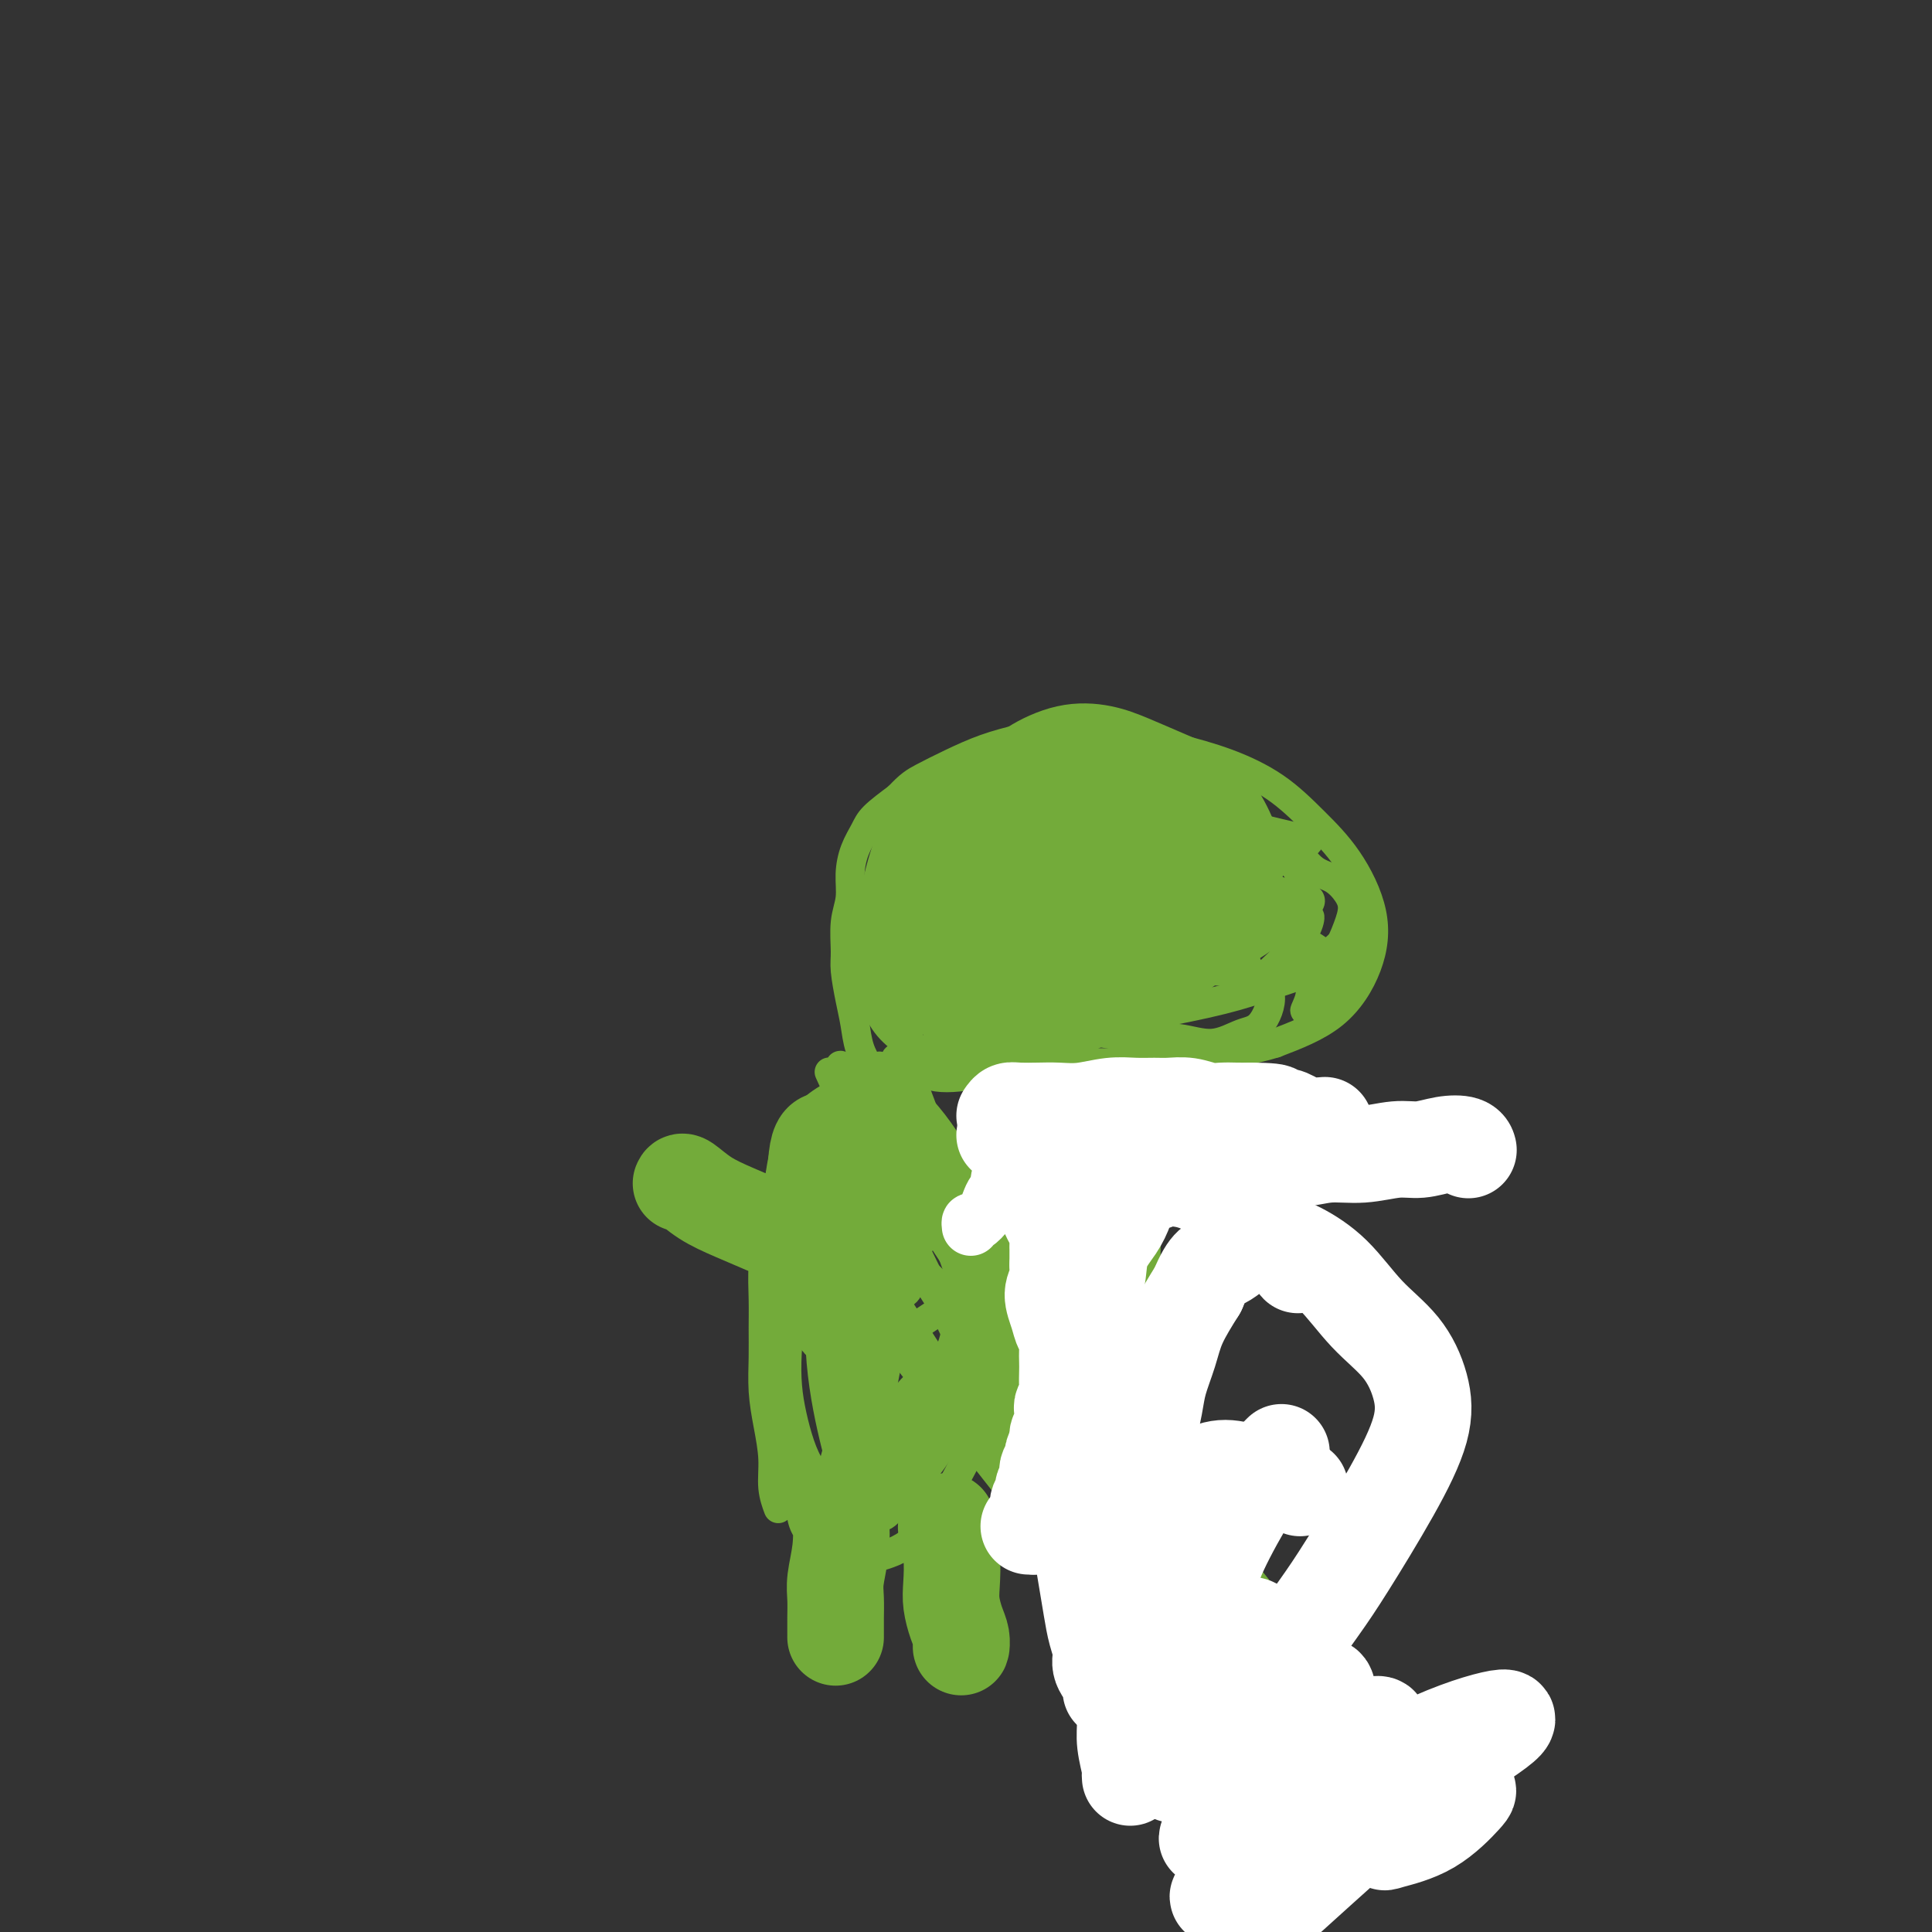 <svg viewBox='0 0 400 400' version='1.1' xmlns='http://www.w3.org/2000/svg' xmlns:xlink='http://www.w3.org/1999/xlink'><rect x="0" y="0" width="400" height="400" fill="#333333" stroke="none"/><g fill='none' stroke='#73AB3A' stroke-width='6' stroke-linecap='round' stroke-linejoin='round'><path d='M161,312c0.119,0.316 0.238,0.632 0,0c-0.238,-0.632 -0.834,-2.211 -1,-4c-0.166,-1.789 0.099,-3.786 0,-6c-0.099,-2.214 -0.562,-4.645 -1,-7c-0.438,-2.355 -0.850,-4.635 -1,-7c-0.150,-2.365 -0.037,-4.815 0,-7c0.037,-2.185 -0.002,-4.105 0,-6c0.002,-1.895 0.045,-3.767 0,-6c-0.045,-2.233 -0.178,-4.829 0,-7c0.178,-2.171 0.668,-3.918 1,-6c0.332,-2.082 0.506,-4.500 1,-7c0.494,-2.500 1.306,-5.081 2,-7c0.694,-1.919 1.268,-3.174 2,-5c0.732,-1.826 1.620,-4.222 3,-6c1.380,-1.778 3.251,-2.936 5,-4c1.749,-1.064 3.374,-2.032 5,-3'/><path d='M177,224c2.728,-1.145 4.546,-0.508 6,0c1.454,0.508 2.542,0.888 4,2c1.458,1.112 3.285,2.955 5,5c1.715,2.045 3.319,4.290 5,7c1.681,2.710 3.439,5.885 5,9c1.561,3.115 2.927,6.169 4,10c1.073,3.831 1.855,8.439 2,12c0.145,3.561 -0.346,6.075 -1,10c-0.654,3.925 -1.470,9.262 -3,14c-1.530,4.738 -3.773,8.879 -6,13c-2.227,4.121 -4.438,8.223 -7,11c-2.562,2.777 -5.474,4.227 -8,5c-2.526,0.773 -4.667,0.867 -7,0c-2.333,-0.867 -4.859,-2.695 -7,-6c-2.141,-3.305 -3.897,-8.087 -5,-13c-1.103,-4.913 -1.551,-9.956 -2,-15'/><path d='M162,288c-1.199,-6.629 -0.698,-9.202 0,-13c0.698,-3.798 1.591,-8.820 3,-13c1.409,-4.180 3.333,-7.519 5,-10c1.667,-2.481 3.077,-4.103 5,-4c1.923,0.103 4.358,1.930 6,4c1.642,2.070 2.491,4.384 3,9c0.509,4.616 0.676,11.534 0,18c-0.676,6.466 -2.197,12.481 -4,17c-1.803,4.519 -3.888,7.540 -6,9c-2.112,1.460 -4.249,1.357 -6,-1c-1.751,-2.357 -3.115,-6.967 -4,-11c-0.885,-4.033 -1.290,-7.490 -1,-13c0.290,-5.510 1.273,-13.075 3,-19c1.727,-5.925 4.196,-10.211 7,-13c2.804,-2.789 5.944,-4.083 8,-2c2.056,2.083 3.028,7.541 4,13'/><path d='M185,259c0.292,6.452 -0.976,16.081 -2,23c-1.024,6.919 -1.802,11.129 -3,15c-1.198,3.871 -2.815,7.404 -4,8c-1.185,0.596 -1.939,-1.744 -3,-6c-1.061,-4.256 -2.430,-10.427 -3,-17c-0.570,-6.573 -0.342,-13.549 1,-20c1.342,-6.451 3.797,-12.376 6,-16c2.203,-3.624 4.152,-4.946 6,-4c1.848,0.946 3.594,4.159 4,7c0.406,2.841 -0.527,5.310 -1,8c-0.473,2.690 -0.485,5.602 -2,10c-1.515,4.398 -4.532,10.284 -6,13c-1.468,2.716 -1.388,2.262 -2,2c-0.612,-0.262 -1.915,-0.333 -3,-3c-1.085,-2.667 -1.951,-7.931 -2,-13c-0.049,-5.069 0.717,-9.942 3,-14c2.283,-4.058 6.081,-7.302 9,-8c2.919,-0.698 4.960,1.151 7,3'/><path d='M190,247c1.677,1.747 2.369,4.615 2,7c-0.369,2.385 -1.801,4.288 -4,5c-2.199,0.712 -5.167,0.232 -8,-1c-2.833,-1.232 -5.532,-3.216 -7,-6c-1.468,-2.784 -1.705,-6.367 -1,-9c0.705,-2.633 2.353,-4.317 4,-6'/><path d='M269,369c0.000,0.000 -88.000,-134.000 -88,-134'/><path d='M259,351c-32.560,-50.119 -65.119,-100.238 -75,-117c-9.881,-16.762 2.917,-0.167 5,1c2.083,1.167 -6.548,-13.095 3,4c9.548,17.095 37.274,65.548 65,114'/><path d='M284,358c-44.714,-55.089 -89.428,-110.178 -104,-129c-14.572,-18.822 0.999,-1.378 7,6c6.001,7.378 2.433,4.689 2,8c-0.433,3.311 2.268,12.622 -3,11c-5.268,-1.622 -18.505,-14.178 -1,3c17.505,17.178 65.753,64.089 114,111'/><path d='M177,306c0.129,0.475 0.258,0.951 0,0c-0.258,-0.951 -0.905,-3.328 0,-6c0.905,-2.672 3.360,-5.639 7,-8c3.640,-2.361 8.464,-4.117 11,-4c2.536,0.117 2.785,2.107 3,3c0.215,0.893 0.395,0.688 0,2c-0.395,1.312 -1.367,4.142 -4,8c-2.633,3.858 -6.928,8.744 -9,11c-2.072,2.256 -1.923,1.882 -3,2c-1.077,0.118 -3.381,0.728 -4,-1c-0.619,-1.728 0.448,-5.796 2,-10c1.552,-4.204 3.588,-8.546 6,-12c2.412,-3.454 5.201,-6.022 7,-7c1.799,-0.978 2.609,-0.367 2,2c-0.609,2.367 -2.638,6.490 -5,11c-2.362,4.510 -5.059,9.406 -7,13c-1.941,3.594 -3.126,5.884 -3,5c0.126,-0.884 1.563,-4.942 3,-9'/><path d='M183,306c1.925,-3.901 5.239,-9.154 8,-13c2.761,-3.846 4.971,-6.283 6,-7c1.029,-0.717 0.877,0.288 0,2c-0.877,1.712 -2.481,4.130 -5,8c-2.519,3.870 -5.955,9.191 -9,13c-3.045,3.809 -5.699,6.104 -7,7c-1.301,0.896 -1.249,0.391 -2,-1c-0.751,-1.391 -2.305,-3.667 -2,-8c0.305,-4.333 2.467,-10.722 5,-16c2.533,-5.278 5.435,-9.445 9,-13c3.565,-3.555 7.794,-6.499 10,-7c2.206,-0.501 2.390,1.440 2,4c-0.390,2.560 -1.353,5.738 -4,10c-2.647,4.262 -6.978,9.606 -10,12c-3.022,2.394 -4.737,1.837 -6,0c-1.263,-1.837 -2.075,-4.953 -2,-9c0.075,-4.047 1.038,-9.023 2,-14'/><path d='M178,274c1.467,-5.889 5.133,-9.111 7,-11c1.867,-1.889 1.933,-2.444 2,-3'/><path d='M274,394c-36.257,-56.826 -72.514,-113.652 -86,-135c-13.486,-21.348 -4.203,-7.217 -1,1c3.203,8.217 0.324,10.520 -7,5c-7.324,-5.520 -19.093,-18.863 -4,1c15.093,19.863 57.046,72.931 99,126'/><path d='M251,385c-31.427,-64.485 -62.855,-128.970 -74,-152c-11.145,-23.030 -2.008,-4.606 2,6c4.008,10.606 2.887,13.394 -3,8c-5.887,-5.394 -16.539,-18.970 -3,3c13.539,21.970 51.270,79.485 89,137'/><path d='M185,224c0.294,0.076 0.587,0.153 0,0c-0.587,-0.153 -2.055,-0.534 -3,-1c-0.945,-0.466 -1.367,-1.017 -2,-2c-0.633,-0.983 -1.476,-2.399 -2,-4c-0.524,-1.601 -0.730,-3.386 -1,-5c-0.270,-1.614 -0.604,-3.056 -1,-5c-0.396,-1.944 -0.853,-4.388 -1,-6c-0.147,-1.612 0.015,-2.391 0,-4c-0.015,-1.609 -0.208,-4.048 0,-6c0.208,-1.952 0.816,-3.417 1,-5c0.184,-1.583 -0.056,-3.283 0,-5c0.056,-1.717 0.407,-3.450 1,-5c0.593,-1.550 1.429,-2.917 2,-4c0.571,-1.083 0.877,-1.881 2,-3c1.123,-1.119 3.061,-2.560 5,-4'/><path d='M186,165c2.249,-2.467 3.372,-3.134 5,-4c1.628,-0.866 3.761,-1.931 6,-3c2.239,-1.069 4.585,-2.140 7,-3c2.415,-0.860 4.900,-1.507 7,-2c2.100,-0.493 3.814,-0.832 6,-1c2.186,-0.168 4.844,-0.165 8,0c3.156,0.165 6.810,0.492 10,1c3.190,0.508 5.916,1.197 9,2c3.084,0.803 6.526,1.718 10,3c3.474,1.282 6.980,2.929 10,5c3.020,2.071 5.552,4.566 8,7c2.448,2.434 4.811,4.807 7,8c2.189,3.193 4.205,7.206 5,11c0.795,3.794 0.368,7.368 -1,11c-1.368,3.632 -3.677,7.324 -7,10c-3.323,2.676 -7.662,4.338 -12,6'/><path d='M264,216c-4.903,1.547 -11.162,2.416 -16,3c-4.838,0.584 -8.256,0.884 -14,1c-5.744,0.116 -13.814,0.048 -20,-1c-6.186,-1.048 -10.486,-3.076 -15,-5c-4.514,-1.924 -9.240,-3.744 -13,-6c-3.760,-2.256 -6.552,-4.949 -8,-8c-1.448,-3.051 -1.552,-6.459 0,-10c1.552,-3.541 4.761,-7.214 8,-10c3.239,-2.786 6.508,-4.684 11,-7c4.492,-2.316 10.207,-5.050 16,-6c5.793,-0.950 11.662,-0.118 17,1c5.338,1.118 10.143,2.520 13,5c2.857,2.480 3.766,6.036 3,10c-0.766,3.964 -3.206,8.337 -8,13c-4.794,4.663 -11.941,9.618 -18,13c-6.059,3.382 -11.029,5.191 -16,7'/><path d='M204,216c-8.439,3.478 -12.535,2.174 -16,0c-3.465,-2.174 -6.298,-5.219 -7,-10c-0.702,-4.781 0.726,-11.299 4,-17c3.274,-5.701 8.394,-10.586 16,-14c7.606,-3.414 17.699,-5.359 25,-6c7.301,-0.641 11.810,0.020 17,2c5.190,1.980 11.061,5.278 13,9c1.939,3.722 -0.054,7.867 -5,12c-4.946,4.133 -12.844,8.254 -22,12c-9.156,3.746 -19.570,7.117 -27,8c-7.430,0.883 -11.877,-0.723 -14,-4c-2.123,-3.277 -1.922,-8.226 2,-13c3.922,-4.774 11.567,-9.372 18,-12c6.433,-2.628 11.655,-3.284 19,-3c7.345,0.284 16.813,1.510 22,4c5.187,2.490 6.094,6.245 7,10'/><path d='M256,194c-0.628,3.644 -5.699,7.753 -13,12c-7.301,4.247 -16.833,8.630 -26,12c-9.167,3.370 -17.970,5.726 -23,5c-5.030,-0.726 -6.286,-4.535 -6,-8c0.286,-3.465 2.116,-6.587 7,-11c4.884,-4.413 12.824,-10.118 20,-13c7.176,-2.882 13.588,-2.941 20,-3'/><path d='M223,332c0.000,0.000 17.000,-142.000 17,-142'/><path d='M236,316c1.333,-48.178 2.667,-96.356 -1,-118c-3.667,-21.644 -12.333,-16.756 -13,8c-0.667,24.756 6.667,69.378 14,114'/><path d='M236,374c-19.149,-63.500 -38.298,-127.000 -46,-147c-7.702,-20.000 -3.958,3.500 -5,4c-1.042,0.500 -6.869,-22.000 1,-2c7.869,20.000 29.435,82.500 51,145'/><path d='M187,182c0.084,-0.002 0.168,-0.003 0,-1c-0.168,-0.997 -0.588,-2.989 -1,-5c-0.412,-2.011 -0.814,-4.042 -1,-6c-0.186,-1.958 -0.154,-3.845 1,-5c1.154,-1.155 3.431,-1.580 7,-2c3.569,-0.420 8.432,-0.836 12,-1c3.568,-0.164 5.842,-0.076 9,0c3.158,0.076 7.200,0.142 10,1c2.800,0.858 4.359,2.510 5,4c0.641,1.490 0.363,2.820 -1,5c-1.363,2.180 -3.811,5.212 -6,7c-2.189,1.788 -4.120,2.333 -5,2c-0.880,-0.333 -0.710,-1.543 0,-3c0.710,-1.457 1.960,-3.162 4,-5c2.040,-1.838 4.868,-3.811 7,-5c2.132,-1.189 3.566,-1.595 5,-2'/><path d='M233,166c2.271,-1.107 1.949,-0.374 1,1c-0.949,1.374 -2.526,3.389 -5,5c-2.474,1.611 -5.844,2.816 -8,3c-2.156,0.184 -3.098,-0.654 -3,-2c0.098,-1.346 1.235,-3.199 3,-5c1.765,-1.801 4.156,-3.548 7,-5c2.844,-1.452 6.140,-2.607 9,-3c2.860,-0.393 5.284,-0.023 7,1c1.716,1.023 2.724,2.698 3,5c0.276,2.302 -0.182,5.230 -2,8c-1.818,2.770 -4.997,5.380 -7,7c-2.003,1.620 -2.829,2.249 -3,2c-0.171,-0.249 0.315,-1.376 2,-3c1.685,-1.624 4.569,-3.745 8,-5c3.431,-1.255 7.409,-1.644 11,-1c3.591,0.644 6.796,2.322 10,4'/><path d='M266,178c2.262,1.189 2.918,2.163 3,4c0.082,1.837 -0.411,4.537 -2,7c-1.589,2.463 -4.274,4.689 -8,7c-3.726,2.311 -8.492,4.705 -12,6c-3.508,1.295 -5.758,1.490 -7,1c-1.242,-0.490 -1.477,-1.664 0,-3c1.477,-1.336 4.666,-2.832 9,-4c4.334,-1.168 9.813,-2.007 14,-2c4.187,0.007 7.081,0.860 9,2c1.919,1.140 2.862,2.567 1,4c-1.862,1.433 -6.528,2.873 -10,4c-3.472,1.127 -5.748,1.940 -10,3c-4.252,1.060 -10.480,2.367 -15,3c-4.520,0.633 -7.332,0.594 -9,0c-1.668,-0.594 -2.191,-1.741 -1,-3c1.191,-1.259 4.095,-2.629 7,-4'/><path d='M235,203c3.220,-1.092 7.770,-1.822 12,-2c4.230,-0.178 8.139,0.196 11,1c2.861,0.804 4.672,2.040 5,4c0.328,1.960 -0.828,4.645 -2,6c-1.172,1.355 -2.360,1.379 -4,2c-1.640,0.621 -3.734,1.838 -6,2c-2.266,0.162 -4.706,-0.731 -7,-1c-2.294,-0.269 -4.443,0.085 -7,0c-2.557,-0.085 -5.522,-0.608 -8,-1c-2.478,-0.392 -4.469,-0.651 -6,-1c-1.531,-0.349 -2.603,-0.788 -4,-1c-1.397,-0.212 -3.120,-0.198 -5,0c-1.880,0.198 -3.916,0.579 -6,1c-2.084,0.421 -4.215,0.883 -6,1c-1.785,0.117 -3.224,-0.109 -4,-1c-0.776,-0.891 -0.888,-2.445 -1,-4'/><path d='M197,209c-0.278,-2.010 1.528,-4.536 3,-6c1.472,-1.464 2.610,-1.866 4,-2c1.390,-0.134 3.033,0.001 4,1c0.967,0.999 1.259,2.861 1,5c-0.259,2.139 -1.070,4.554 -2,6c-0.930,1.446 -1.981,1.921 -2,1c-0.019,-0.921 0.992,-3.239 2,-6c1.008,-2.761 2.012,-5.965 3,-8c0.988,-2.035 1.959,-2.902 3,-3c1.041,-0.098 2.152,0.573 2,2c-0.152,1.427 -1.568,3.609 -2,5c-0.432,1.391 0.119,1.992 2,1c1.881,-0.992 5.092,-3.575 9,-6c3.908,-2.425 8.514,-4.691 13,-6c4.486,-1.309 8.853,-1.660 12,-1c3.147,0.660 5.073,2.330 7,4'/><path d='M256,196c1.712,1.845 2.490,4.457 3,6c0.510,1.543 0.750,2.018 1,2c0.250,-0.018 0.510,-0.530 2,-2c1.490,-1.470 4.211,-3.898 6,-6c1.789,-2.102 2.648,-3.879 3,-5c0.352,-1.121 0.199,-1.586 0,-1c-0.199,0.586 -0.444,2.221 -1,4c-0.556,1.779 -1.424,3.700 -2,5c-0.576,1.300 -0.862,1.980 0,2c0.862,0.020 2.870,-0.619 5,-2c2.130,-1.381 4.383,-3.503 6,-5c1.617,-1.497 2.599,-2.368 3,-3c0.401,-0.632 0.221,-1.025 0,0c-0.221,1.025 -0.483,3.468 -2,6c-1.517,2.532 -4.291,5.152 -6,7c-1.709,1.848 -2.355,2.924 -3,4'/><path d='M271,208c-1.709,2.587 -0.482,0.555 0,-1c0.482,-1.555 0.219,-2.632 1,-4c0.781,-1.368 2.608,-3.028 4,-5c1.392,-1.972 2.351,-4.256 3,-6c0.649,-1.744 0.990,-2.949 1,-4c0.010,-1.051 -0.310,-1.947 -1,-3c-0.690,-1.053 -1.751,-2.263 -3,-3c-1.249,-0.737 -2.686,-1.000 -4,-2c-1.314,-1.000 -2.505,-2.738 -4,-4c-1.495,-1.262 -3.292,-2.049 -5,-3c-1.708,-0.951 -3.326,-2.066 -5,-3c-1.674,-0.934 -3.404,-1.687 -5,-2c-1.596,-0.313 -3.057,-0.187 -4,0c-0.943,0.187 -1.369,0.435 -1,1c0.369,0.565 1.534,1.447 3,2c1.466,0.553 3.233,0.776 5,1'/><path d='M256,172c2.633,0.997 5.717,1.490 8,2c2.283,0.510 3.765,1.037 5,1c1.235,-0.037 2.224,-0.637 2,-1c-0.224,-0.363 -1.662,-0.489 -4,-1c-2.338,-0.511 -5.576,-1.407 -9,-2c-3.424,-0.593 -7.032,-0.884 -10,-1c-2.968,-0.116 -5.295,-0.058 -7,0c-1.705,0.058 -2.788,0.117 -3,0c-0.212,-0.117 0.446,-0.409 2,-1c1.554,-0.591 4.004,-1.480 6,-2c1.996,-0.520 3.537,-0.672 5,-1c1.463,-0.328 2.848,-0.831 2,-1c-0.848,-0.169 -3.928,-0.004 -6,0c-2.072,0.004 -3.135,-0.153 -6,0c-2.865,0.153 -7.533,0.615 -11,1c-3.467,0.385 -5.734,0.692 -8,1'/><path d='M222,167c-4.639,0.418 -3.736,0.462 -3,0c0.736,-0.462 1.307,-1.430 3,-2c1.693,-0.570 4.509,-0.742 7,-1c2.491,-0.258 4.656,-0.602 6,-1c1.344,-0.398 1.866,-0.850 2,-1c0.134,-0.150 -0.119,0.002 -2,0c-1.881,-0.002 -5.390,-0.158 -9,0c-3.610,0.158 -7.320,0.632 -11,1c-3.680,0.368 -7.329,0.632 -10,1c-2.671,0.368 -4.363,0.840 -5,1c-0.637,0.160 -0.220,0.009 0,0c0.220,-0.009 0.244,0.125 0,1c-0.244,0.875 -0.756,2.492 -1,4c-0.244,1.508 -0.219,2.906 -1,5c-0.781,2.094 -2.366,4.884 -3,6c-0.634,1.116 -0.317,0.558 0,0'/><path d='M220,193c0.006,-0.097 0.012,-0.195 0,-1c-0.012,-0.805 -0.040,-2.318 2,-4c2.040,-1.682 6.150,-3.533 9,-5c2.850,-1.467 4.441,-2.549 4,-2c-0.441,0.549 -2.915,2.730 -6,5c-3.085,2.270 -6.782,4.628 -12,8c-5.218,3.372 -11.956,7.757 -16,10c-4.044,2.243 -5.392,2.344 -5,1c0.392,-1.344 2.525,-4.133 6,-7c3.475,-2.867 8.292,-5.811 12,-8c3.708,-2.189 6.309,-3.622 8,-4c1.691,-0.378 2.474,0.301 1,2c-1.474,1.699 -5.205,4.419 -10,8c-4.795,3.581 -10.656,8.023 -14,10c-3.344,1.977 -4.172,1.488 -5,1'/><path d='M194,207c-2.242,0.569 1.652,-3.510 5,-7c3.348,-3.490 6.151,-6.392 8,-8c1.849,-1.608 2.743,-1.923 3,-2c0.257,-0.077 -0.124,0.083 -2,2c-1.876,1.917 -5.247,5.592 -8,8c-2.753,2.408 -4.888,3.551 -5,3c-0.112,-0.551 1.800,-2.795 5,-6c3.200,-3.205 7.687,-7.370 11,-10c3.313,-2.630 5.450,-3.726 6,-4c0.550,-0.274 -0.488,0.273 -3,2c-2.512,1.727 -6.499,4.633 -9,6c-2.501,1.367 -3.515,1.195 -4,1c-0.485,-0.195 -0.439,-0.413 0,-2c0.439,-1.587 1.272,-4.543 3,-8c1.728,-3.457 4.351,-7.416 6,-10c1.649,-2.584 2.325,-3.792 3,-5'/><path d='M213,167c1.745,-4.407 0.107,-2.924 -3,-1c-3.107,1.924 -7.684,4.289 -12,6c-4.316,1.711 -8.371,2.766 -10,3c-1.629,0.234 -0.830,-0.354 1,-2c1.830,-1.646 4.692,-4.349 7,-6c2.308,-1.651 4.061,-2.250 6,-3c1.939,-0.750 4.064,-1.651 6,-2c1.936,-0.349 3.682,-0.146 5,0c1.318,0.146 2.208,0.235 4,0c1.792,-0.235 4.485,-0.794 7,-1c2.515,-0.206 4.851,-0.060 7,0c2.149,0.060 4.112,0.036 6,0c1.888,-0.036 3.702,-0.082 6,0c2.298,0.082 5.080,0.291 7,1c1.920,0.709 2.977,1.917 4,3c1.023,1.083 2.011,2.042 3,3'/><path d='M257,168c2.076,1.985 0.266,3.448 0,5c-0.266,1.552 1.012,3.192 2,5c0.988,1.808 1.686,3.785 3,5c1.314,1.215 3.245,1.669 5,2c1.755,0.331 3.334,0.538 4,1c0.666,0.462 0.419,1.179 -2,3c-2.419,1.821 -7.009,4.745 -11,7c-3.991,2.255 -7.381,3.841 -10,5c-2.619,1.159 -4.465,1.890 -4,1c0.465,-0.890 3.243,-3.400 7,-6c3.757,-2.600 8.493,-5.290 12,-7c3.507,-1.710 5.785,-2.439 5,-2c-0.785,0.439 -4.633,2.045 -9,4c-4.367,1.955 -9.253,4.257 -12,5c-2.747,0.743 -3.356,-0.073 -2,-2c1.356,-1.927 4.678,-4.963 8,-8'/><path d='M253,186c2.034,-2.473 3.120,-4.655 3,-6c-0.120,-1.345 -1.444,-1.854 -6,-1c-4.556,0.854 -12.342,3.069 -20,6c-7.658,2.931 -15.186,6.578 -19,8c-3.814,1.422 -3.914,0.619 -1,-2c2.914,-2.619 8.843,-7.052 15,-10c6.157,-2.948 12.542,-4.409 15,-4c2.458,0.409 0.988,2.688 0,4c-0.988,1.312 -1.494,1.656 -2,2'/><path d='M211,246c8.000,-22.844 16.000,-45.689 18,-56c2.000,-10.311 -2.000,-8.089 -6,4c-4.000,12.089 -8.000,34.044 -12,56'/></g>
<g fill='none' stroke='#73AB3A' stroke-width='20' stroke-linecap='round' stroke-linejoin='round'><path d='M217,194c0.258,0.089 0.517,0.178 1,0c0.483,-0.178 1.191,-0.622 3,-1c1.809,-0.378 4.719,-0.690 6,0c1.281,0.690 0.932,2.382 0,4c-0.932,1.618 -2.448,3.160 -6,6c-3.552,2.840 -9.139,6.976 -13,9c-3.861,2.024 -5.995,1.936 -7,0c-1.005,-1.936 -0.881,-5.719 0,-10c0.881,-4.281 2.520,-9.059 5,-13c2.480,-3.941 5.803,-7.047 8,-9c2.197,-1.953 3.268,-2.755 5,-3c1.732,-0.245 4.124,0.067 5,2c0.876,1.933 0.235,5.487 -2,9c-2.235,3.513 -6.063,6.984 -10,10c-3.937,3.016 -7.982,5.576 -11,6c-3.018,0.424 -5.009,-1.288 -7,-3'/><path d='M194,201c-1.632,-1.544 -2.213,-3.903 -2,-7c0.213,-3.097 1.220,-6.931 3,-11c1.780,-4.069 4.333,-8.371 7,-11c2.667,-2.629 5.447,-3.585 8,-4c2.553,-0.415 4.879,-0.290 5,2c0.121,2.290 -1.963,6.746 -4,10c-2.037,3.254 -4.029,5.307 -7,8c-2.971,2.693 -6.923,6.024 -10,7c-3.077,0.976 -5.281,-0.405 -6,-3c-0.719,-2.595 0.045,-6.404 1,-10c0.955,-3.596 2.099,-6.979 4,-10c1.901,-3.021 4.559,-5.680 7,-7c2.441,-1.320 4.665,-1.302 6,-1c1.335,0.302 1.783,0.889 2,2c0.217,1.111 0.205,2.746 0,4c-0.205,1.254 -0.602,2.127 -1,3'/><path d='M207,173c-0.305,1.264 -1.568,-0.075 -2,-1c-0.432,-0.925 -0.035,-1.436 1,-3c1.035,-1.564 2.707,-4.179 4,-6c1.293,-1.821 2.206,-2.847 4,-4c1.794,-1.153 4.467,-2.435 7,-3c2.533,-0.565 4.926,-0.415 7,0c2.074,0.415 3.830,1.094 6,2c2.170,0.906 4.754,2.038 7,3c2.246,0.962 4.155,1.756 6,3c1.845,1.244 3.625,2.940 5,5c1.375,2.060 2.346,4.483 3,6c0.654,1.517 0.990,2.127 1,3c0.010,0.873 -0.307,2.007 -1,3c-0.693,0.993 -1.764,1.844 -4,3c-2.236,1.156 -5.639,2.616 -9,4c-3.361,1.384 -6.681,2.692 -10,4'/><path d='M232,192c-5.224,1.919 -6.785,1.217 -8,0c-1.215,-1.217 -2.086,-2.951 -1,-5c1.086,-2.049 4.128,-4.415 8,-6c3.872,-1.585 8.573,-2.388 12,-2c3.427,0.388 5.578,1.969 7,3c1.422,1.031 2.113,1.514 2,3c-0.113,1.486 -1.030,3.977 -4,7c-2.970,3.023 -7.991,6.578 -10,8c-2.009,1.422 -1.004,0.711 0,0'/><path d='M178,277c-0.490,-0.010 -0.980,-0.020 -1,0c-0.020,0.020 0.431,0.071 0,-1c-0.431,-1.071 -1.743,-3.263 -3,-6c-1.257,-2.737 -2.460,-6.020 -3,-10c-0.540,-3.980 -0.416,-8.659 0,-12c0.416,-3.341 1.124,-5.344 2,-8c0.876,-2.656 1.921,-5.965 3,-7c1.079,-1.035 2.193,0.205 3,3c0.807,2.795 1.308,7.144 1,12c-0.308,4.856 -1.423,10.219 -2,14c-0.577,3.781 -0.614,5.981 -1,8c-0.386,2.019 -1.120,3.859 -2,4c-0.880,0.141 -1.906,-1.416 -3,-4c-1.094,-2.584 -2.256,-6.196 -3,-10c-0.744,-3.804 -1.070,-7.801 -1,-11c0.070,-3.199 0.535,-5.599 1,-8'/><path d='M169,241c0.283,-4.113 0.990,-4.895 2,-5c1.010,-0.105 2.323,0.466 3,2c0.677,1.534 0.718,4.030 1,7c0.282,2.970 0.807,6.415 1,9c0.193,2.585 0.055,4.310 0,5c-0.055,0.690 -0.028,0.345 0,0'/><path d='M173,313c-0.105,-0.086 -0.210,-0.173 0,0c0.210,0.173 0.736,0.605 1,2c0.264,1.395 0.267,3.753 0,6c-0.267,2.247 -0.804,4.381 -1,6c-0.196,1.619 -0.053,2.721 0,4c0.053,1.279 0.014,2.735 0,4c-0.014,1.265 -0.004,2.339 0,3c0.004,0.661 0.001,0.909 0,1c-0.001,0.091 -0.000,0.026 0,0c0.000,-0.026 0.000,-0.013 0,0'/><path d='M196,315c0.030,0.419 0.060,0.838 0,1c-0.060,0.162 -0.209,0.066 0,1c0.209,0.934 0.778,2.896 1,5c0.222,2.104 0.098,4.348 0,6c-0.098,1.652 -0.170,2.712 0,4c0.170,1.288 0.581,2.804 1,4c0.419,1.196 0.844,2.073 1,3c0.156,0.927 0.042,1.903 0,2c-0.042,0.097 -0.012,-0.687 0,-1c0.012,-0.313 0.006,-0.157 0,0'/><path d='M141,245c0.107,-0.268 0.213,-0.536 1,0c0.787,0.536 2.254,1.876 4,3c1.746,1.124 3.770,2.031 6,3c2.230,0.969 4.664,2.001 7,3c2.336,0.999 4.573,1.967 6,3c1.427,1.033 2.042,2.133 3,3c0.958,0.867 2.257,1.500 3,2c0.743,0.500 0.931,0.865 1,1c0.069,0.135 0.020,0.038 0,0c-0.020,-0.038 -0.010,-0.019 0,0'/></g>
<g fill='none' stroke='#FFFFFF' stroke-width='20' stroke-linecap='round' stroke-linejoin='round'><path d='M245,359c-0.391,-0.439 -0.782,-0.879 -1,-1c-0.218,-0.121 -0.262,0.075 0,-1c0.262,-1.075 0.829,-3.422 2,-6c1.171,-2.578 2.945,-5.388 5,-8c2.055,-2.612 4.390,-5.027 6,-6c1.610,-0.973 2.495,-0.505 3,0c0.505,0.505 0.629,1.048 -1,4c-1.629,2.952 -5.010,8.314 -8,13c-2.990,4.686 -5.588,8.695 -7,11c-1.412,2.305 -1.638,2.907 0,2c1.638,-0.907 5.140,-3.323 9,-6c3.860,-2.677 8.079,-5.615 12,-8c3.921,-2.385 7.546,-4.217 9,-4c1.454,0.217 0.738,2.481 -1,5c-1.738,2.519 -4.496,5.291 -8,9c-3.504,3.709 -7.752,8.354 -12,13'/><path d='M253,376c-3.991,5.353 -3.468,5.234 -2,4c1.468,-1.234 3.881,-3.585 8,-7c4.119,-3.415 9.945,-7.896 15,-11c5.055,-3.104 9.338,-4.833 11,-5c1.662,-0.167 0.702,1.227 -3,5c-3.702,3.773 -10.145,9.925 -16,16c-5.855,6.075 -11.122,12.072 -13,14c-1.878,1.928 -0.369,-0.212 2,-3c2.369,-2.788 5.597,-6.223 12,-11c6.403,-4.777 15.980,-10.896 24,-15c8.020,-4.104 14.483,-6.193 18,-7c3.517,-0.807 4.089,-0.332 1,2c-3.089,2.332 -9.838,6.522 -17,12c-7.162,5.478 -14.736,12.244 -20,17c-5.264,4.756 -8.218,7.502 -8,7c0.218,-0.502 3.609,-4.251 7,-8'/><path d='M272,386c4.182,-3.206 11.138,-7.220 17,-10c5.862,-2.780 10.631,-4.326 13,-5c2.369,-0.674 2.338,-0.476 1,1c-1.338,1.476 -3.984,4.230 -7,6c-3.016,1.770 -6.402,2.555 -8,3c-1.598,0.445 -1.409,0.550 -1,0c0.409,-0.550 1.037,-1.756 2,-3c0.963,-1.244 2.259,-2.527 3,-3c0.741,-0.473 0.926,-0.135 1,0c0.074,0.135 0.037,0.068 0,0'/><path d='M234,368c-0.031,-0.434 -0.062,-0.867 0,-1c0.062,-0.133 0.216,0.035 0,-1c-0.216,-1.035 -0.801,-3.274 -1,-5c-0.199,-1.726 -0.012,-2.938 0,-5c0.012,-2.062 -0.150,-4.972 0,-8c0.150,-3.028 0.614,-6.174 1,-9c0.386,-2.826 0.696,-5.332 1,-8c0.304,-2.668 0.602,-5.499 1,-8c0.398,-2.501 0.894,-4.671 1,-7c0.106,-2.329 -0.180,-4.816 0,-7c0.180,-2.184 0.825,-4.063 1,-6c0.175,-1.937 -0.120,-3.930 0,-6c0.120,-2.070 0.657,-4.218 1,-6c0.343,-1.782 0.494,-3.199 1,-5c0.506,-1.801 1.367,-3.985 2,-6c0.633,-2.015 1.038,-3.861 2,-6c0.962,-2.139 2.481,-4.569 4,-7'/><path d='M248,267c2.381,-5.762 3.335,-5.168 5,-6c1.665,-0.832 4.042,-3.092 6,-4c1.958,-0.908 3.496,-0.465 5,0c1.504,0.465 2.974,0.954 5,2c2.026,1.046 4.610,2.651 7,5c2.390,2.349 4.587,5.442 7,8c2.413,2.558 5.041,4.580 7,7c1.959,2.420 3.248,5.237 4,8c0.752,2.763 0.967,5.472 0,9c-0.967,3.528 -3.117,7.876 -6,13c-2.883,5.124 -6.498,11.024 -9,15c-2.502,3.976 -3.891,6.030 -6,9c-2.109,2.970 -4.936,6.858 -7,10c-2.064,3.142 -3.363,5.538 -5,7c-1.637,1.462 -3.610,1.989 -5,2c-1.390,0.011 -2.195,-0.495 -3,-1'/><path d='M253,351c-2.170,-0.548 -3.596,-2.417 -5,-4c-1.404,-1.583 -2.787,-2.881 -4,-5c-1.213,-2.119 -2.255,-5.060 -3,-8c-0.745,-2.940 -1.194,-5.878 -1,-9c0.194,-3.122 1.031,-6.428 2,-9c0.969,-2.572 2.069,-4.409 3,-6c0.931,-1.591 1.693,-2.934 3,-4c1.307,-1.066 3.160,-1.855 5,-2c1.840,-0.145 3.669,0.353 6,1c2.331,0.647 5.166,1.443 7,2c1.834,0.557 2.667,0.873 3,1c0.333,0.127 0.167,0.063 0,0'/><path d='M250,344c-0.033,-0.011 -0.066,-0.022 0,0c0.066,0.022 0.233,0.078 0,-1c-0.233,-1.078 -0.864,-3.291 -1,-6c-0.136,-2.709 0.223,-5.914 1,-9c0.777,-3.086 1.971,-6.054 4,-10c2.029,-3.946 4.892,-8.870 7,-12c2.108,-3.130 3.459,-4.466 4,-5c0.541,-0.534 0.270,-0.267 0,0'/><path d='M230,350c-0.062,-0.383 -0.125,-0.765 0,-1c0.125,-0.235 0.437,-0.322 0,-1c-0.437,-0.678 -1.623,-1.947 -2,-3c-0.377,-1.053 0.054,-1.888 0,-3c-0.054,-1.112 -0.593,-2.499 -1,-4c-0.407,-1.501 -0.684,-3.116 -1,-5c-0.316,-1.884 -0.673,-4.039 -1,-6c-0.327,-1.961 -0.625,-3.730 -1,-6c-0.375,-2.270 -0.829,-5.043 -1,-7c-0.171,-1.957 -0.060,-3.099 0,-5c0.060,-1.901 0.068,-4.561 0,-7c-0.068,-2.439 -0.210,-4.657 0,-7c0.210,-2.343 0.774,-4.812 1,-7c0.226,-2.188 0.113,-4.094 0,-6'/><path d='M224,282c0.412,-6.082 0.943,-5.288 1,-6c0.057,-0.712 -0.361,-2.930 0,-5c0.361,-2.070 1.499,-3.991 2,-6c0.501,-2.009 0.364,-4.107 1,-6c0.636,-1.893 2.046,-3.583 3,-5c0.954,-1.417 1.451,-2.562 2,-4c0.549,-1.438 1.149,-3.168 2,-4c0.851,-0.832 1.955,-0.764 3,-1c1.045,-0.236 2.033,-0.774 3,-1c0.967,-0.226 1.913,-0.140 3,0c1.087,0.140 2.313,0.333 4,1c1.687,0.667 3.834,1.808 6,3c2.166,1.192 4.353,2.436 7,5c2.647,2.564 5.756,6.447 7,8c1.244,1.553 0.622,0.777 0,0'/><path d='M221,243c0.049,0.044 0.097,0.089 0,0c-0.097,-0.089 -0.340,-0.311 -1,-1c-0.660,-0.689 -1.735,-1.845 -3,-3c-1.265,-1.155 -2.718,-2.310 -4,-3c-1.282,-0.690 -2.394,-0.917 -3,-1c-0.606,-0.083 -0.708,-0.024 -1,0c-0.292,0.024 -0.775,0.013 -1,0c-0.225,-0.013 -0.192,-0.029 0,0c0.192,0.029 0.544,0.101 1,0c0.456,-0.101 1.015,-0.377 2,0c0.985,0.377 2.397,1.408 4,2c1.603,0.592 3.399,0.747 5,1c1.601,0.253 3.009,0.604 5,1c1.991,0.396 4.565,0.838 7,1c2.435,0.162 4.733,0.044 7,0c2.267,-0.044 4.505,-0.012 7,0c2.495,0.012 5.248,0.006 8,0'/><path d='M254,240c8.058,0.756 6.202,0.146 7,0c0.798,-0.146 4.249,0.172 7,0c2.751,-0.172 4.801,-0.834 7,-1c2.199,-0.166 4.547,0.165 7,0c2.453,-0.165 5.011,-0.825 7,-1c1.989,-0.175 3.409,0.135 5,0c1.591,-0.135 3.355,-0.716 5,-1c1.645,-0.284 3.173,-0.272 4,0c0.827,0.272 0.953,0.804 1,1c0.047,0.196 0.013,0.056 0,0c-0.013,-0.056 -0.007,-0.028 0,0'/><path d='M208,231c0.293,-0.422 0.586,-0.844 1,-1c0.414,-0.156 0.949,-0.046 2,0c1.051,0.046 2.619,0.026 4,0c1.381,-0.026 2.575,-0.060 4,0c1.425,0.060 3.080,0.212 5,0c1.920,-0.212 4.106,-0.790 6,-1c1.894,-0.210 3.497,-0.053 5,0c1.503,0.053 2.905,-0.000 4,0c1.095,0.000 1.882,0.053 3,0c1.118,-0.053 2.568,-0.210 4,0c1.432,0.210 2.848,0.788 4,1c1.152,0.212 2.041,0.057 3,0c0.959,-0.057 1.988,-0.016 3,0c1.012,0.016 2.006,0.008 3,0'/><path d='M259,230c8.426,0.084 3.992,0.793 3,1c-0.992,0.207 1.458,-0.088 3,0c1.542,0.088 2.176,0.560 3,1c0.824,0.440 1.837,0.849 3,1c1.163,0.151 2.475,0.043 3,0c0.525,-0.043 0.262,-0.022 0,0'/><path d='M212,237c-0.117,0.381 -0.235,0.763 0,1c0.235,0.237 0.821,0.330 1,1c0.179,0.670 -0.049,1.916 0,3c0.049,1.084 0.377,2.005 1,3c0.623,0.995 1.542,2.065 2,3c0.458,0.935 0.456,1.734 1,3c0.544,1.266 1.635,3.000 2,4c0.365,1.000 0.006,1.268 0,2c-0.006,0.732 0.342,1.928 1,3c0.658,1.072 1.627,2.019 2,3c0.373,0.981 0.152,1.995 0,3c-0.152,1.005 -0.233,2.001 0,3c0.233,0.999 0.781,2.000 1,3c0.219,1.000 0.110,2.000 0,3'/><path d='M223,275c1.641,6.772 0.245,4.701 0,5c-0.245,0.299 0.662,2.969 1,5c0.338,2.031 0.106,3.422 0,5c-0.106,1.578 -0.085,3.344 0,5c0.085,1.656 0.233,3.203 0,5c-0.233,1.797 -0.847,3.843 -1,5c-0.153,1.157 0.155,1.426 0,2c-0.155,0.574 -0.775,1.453 -1,2c-0.225,0.547 -0.057,0.762 0,1c0.057,0.238 0.004,0.497 0,1c-0.004,0.503 0.041,1.248 0,2c-0.041,0.752 -0.168,1.511 0,2c0.168,0.489 0.633,0.708 1,1c0.367,0.292 0.637,0.655 1,1c0.363,0.345 0.818,0.670 1,1c0.182,0.330 0.091,0.665 0,1'/><path d='M225,319c0.689,1.156 0.911,1.044 1,1c0.089,-0.044 0.044,-0.022 0,0'/><path d='M213,316c0.453,-0.016 0.906,-0.032 1,0c0.094,0.032 -0.172,0.112 0,0c0.172,-0.112 0.782,-0.415 1,-1c0.218,-0.585 0.043,-1.451 0,-2c-0.043,-0.549 0.045,-0.781 0,-1c-0.045,-0.219 -0.222,-0.426 0,-1c0.222,-0.574 0.843,-1.515 1,-2c0.157,-0.485 -0.150,-0.515 0,-1c0.150,-0.485 0.757,-1.424 1,-2c0.243,-0.576 0.120,-0.787 0,-1c-0.120,-0.213 -0.238,-0.428 0,-1c0.238,-0.572 0.833,-1.500 1,-2c0.167,-0.500 -0.095,-0.571 0,-1c0.095,-0.429 0.548,-1.214 1,-2'/><path d='M219,299c0.867,-3.047 0.035,-2.163 0,-2c-0.035,0.163 0.726,-0.393 1,-1c0.274,-0.607 0.059,-1.264 0,-2c-0.059,-0.736 0.037,-1.552 0,-2c-0.037,-0.448 -0.206,-0.528 0,-1c0.206,-0.472 0.787,-1.336 1,-2c0.213,-0.664 0.058,-1.127 0,-2c-0.058,-0.873 -0.019,-2.155 0,-3c0.019,-0.845 0.017,-1.254 0,-2c-0.017,-0.746 -0.048,-1.831 0,-3c0.048,-1.169 0.174,-2.424 0,-3c-0.174,-0.576 -0.649,-0.475 -1,-1c-0.351,-0.525 -0.579,-1.677 -1,-3c-0.421,-1.323 -1.037,-2.818 -1,-4c0.037,-1.182 0.725,-2.052 1,-3c0.275,-0.948 0.138,-1.974 0,-3'/><path d='M219,262c0.000,-6.167 0.000,-3.083 0,0'/></g>
<g fill='none' stroke='#FFFFFF' stroke-width='12' stroke-linecap='round' stroke-linejoin='round'><path d='M201,254c-0.059,-0.471 -0.118,-0.942 0,-1c0.118,-0.058 0.414,0.298 1,0c0.586,-0.298 1.462,-1.248 2,-2c0.538,-0.752 0.736,-1.305 1,-2c0.264,-0.695 0.592,-1.533 1,-2c0.408,-0.467 0.897,-0.562 1,-1c0.103,-0.438 -0.179,-1.220 0,-2c0.179,-0.780 0.818,-1.557 1,-2c0.182,-0.443 -0.092,-0.551 0,-1c0.092,-0.449 0.549,-1.237 1,-2c0.451,-0.763 0.894,-1.500 1,-2c0.106,-0.500 -0.126,-0.763 0,-1c0.126,-0.237 0.611,-0.448 1,-1c0.389,-0.552 0.683,-1.443 1,-2c0.317,-0.557 0.659,-0.778 1,-1'/><path d='M213,232c1.644,-3.422 -0.244,-0.978 -1,0c-0.756,0.978 -0.378,0.489 0,0'/></g>
</svg>